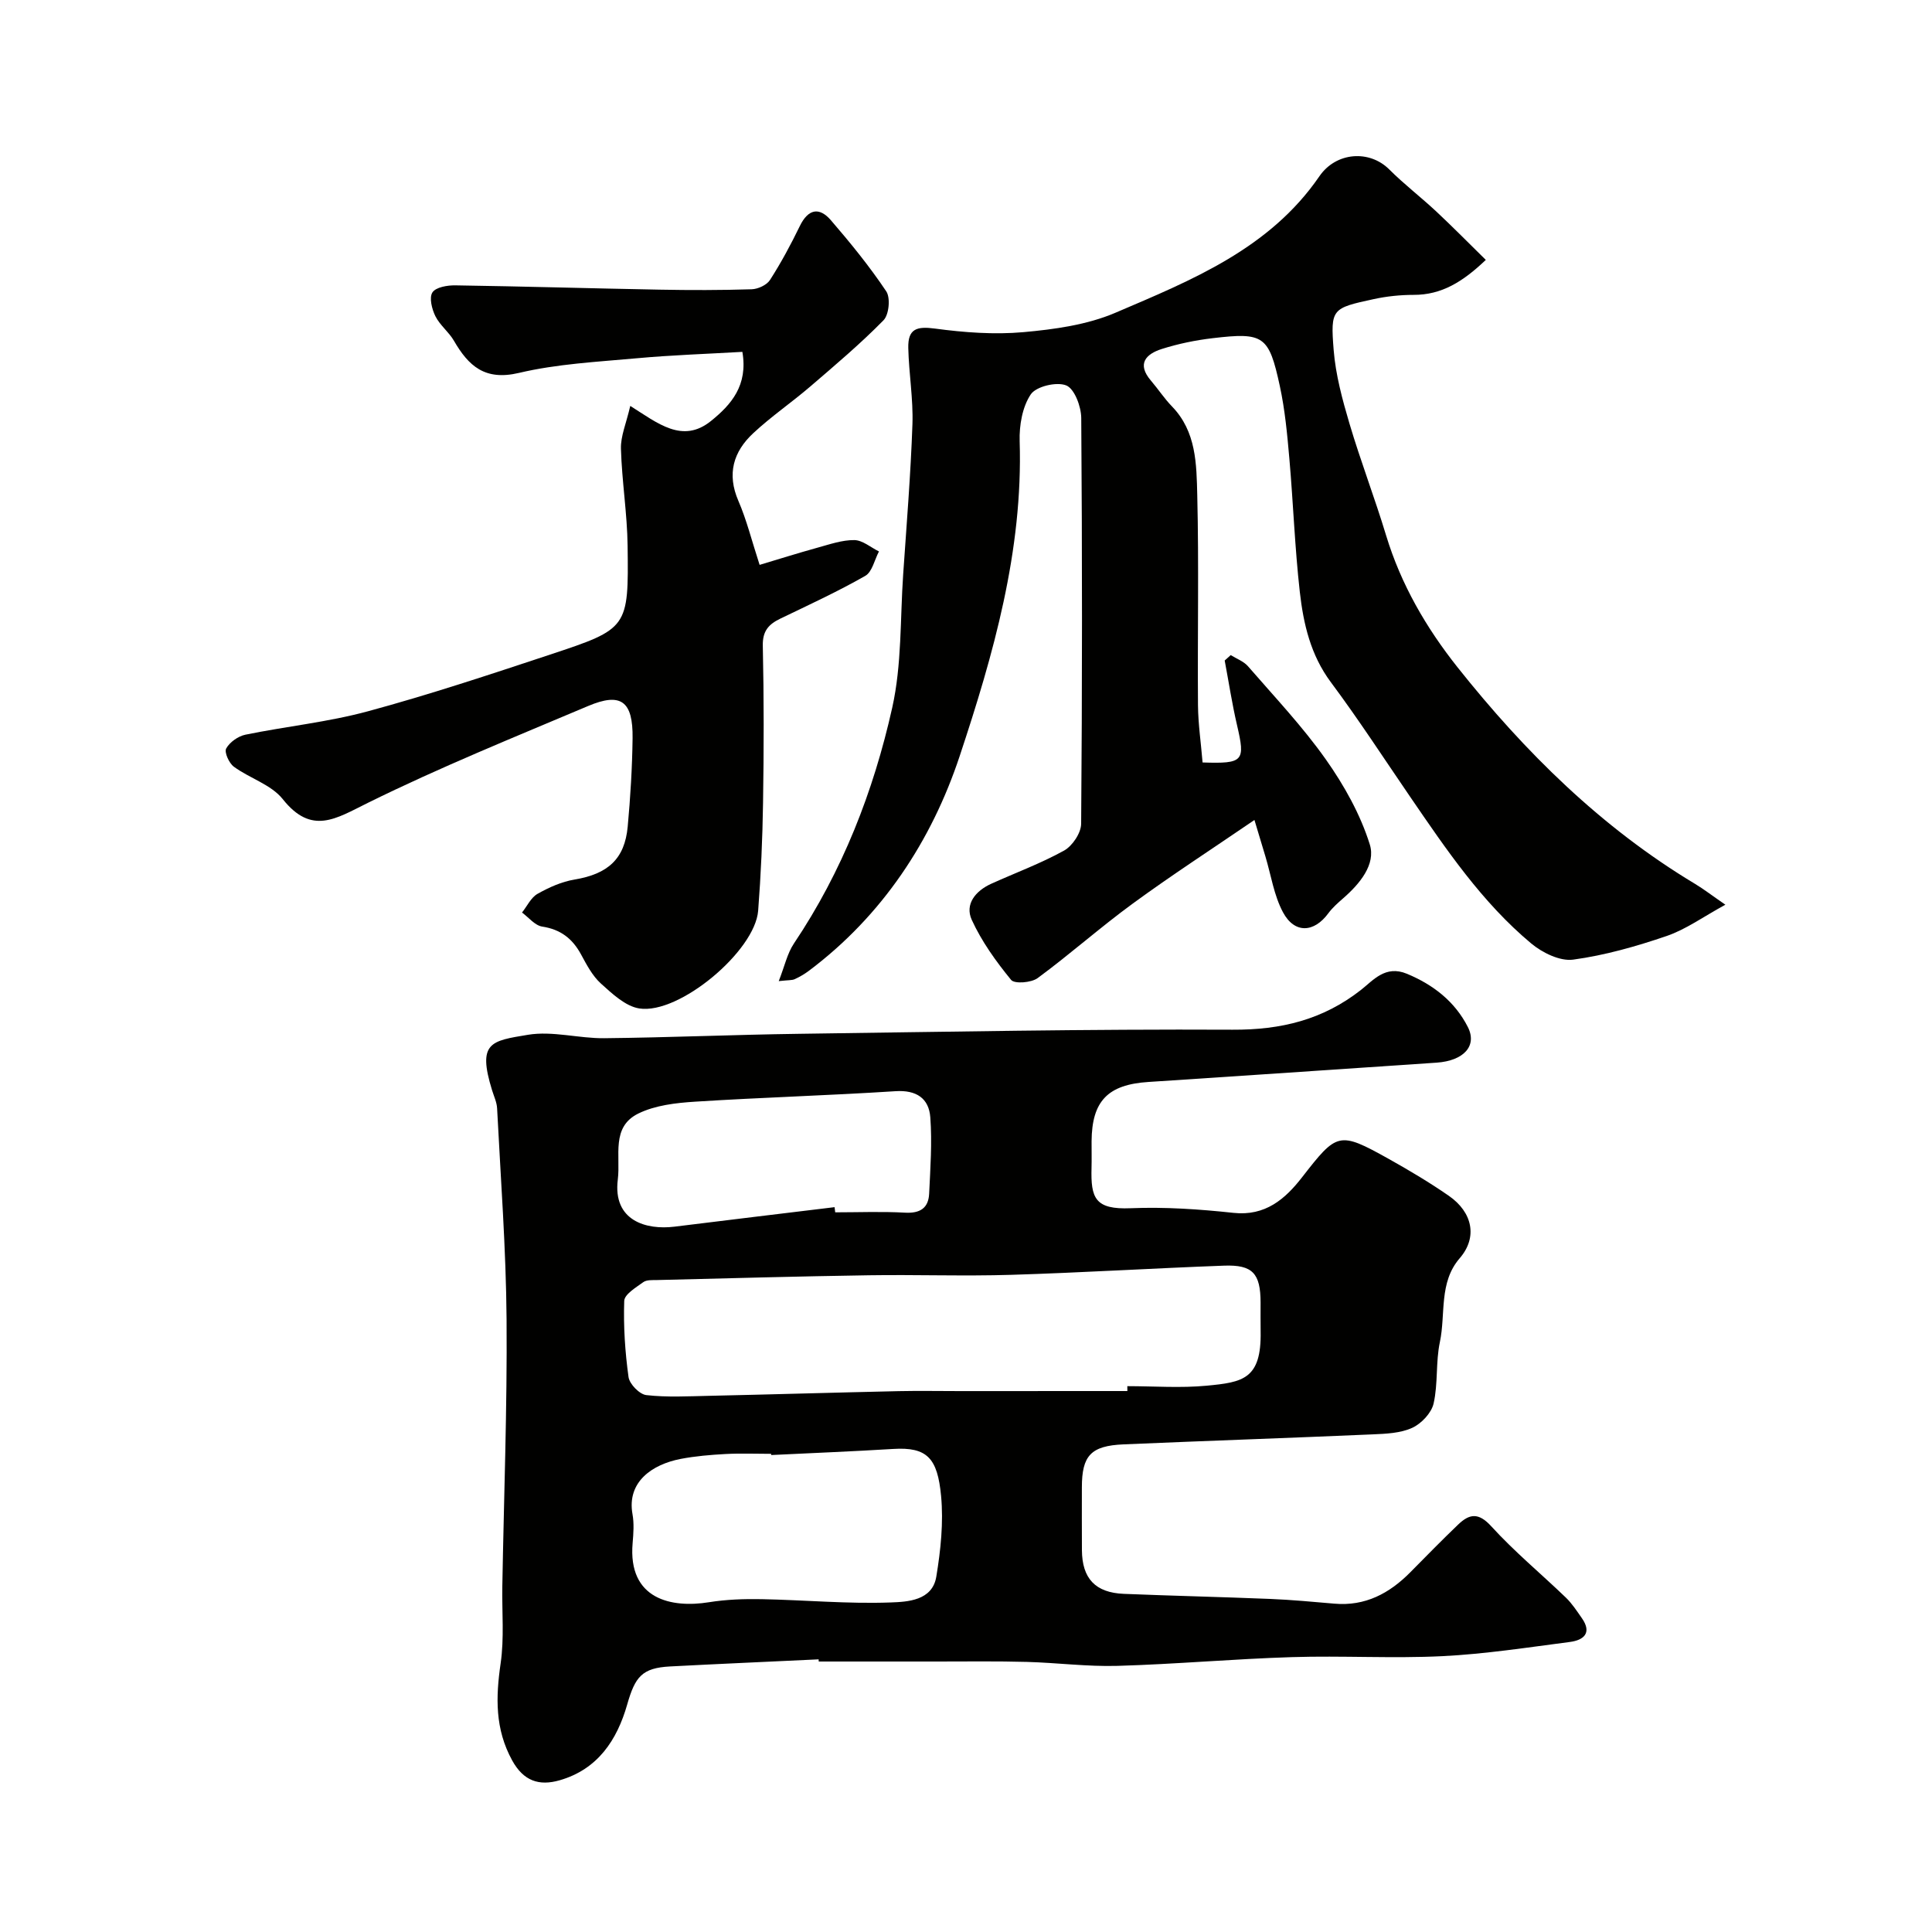 <svg enable-background="new 0 0 400 400" viewBox="0 0 400 400" xmlns="http://www.w3.org/2000/svg"><g fill="#010100"><path d="m169.49 343.55c-10.25.49-20.51.93-30.76 1.47-5.79.31-7.23 2.11-8.87 7.86-2.09 7.34-6.08 13.44-14 15.71-4.26 1.22-7.47.16-9.83-4.13-3.56-6.49-3.4-13.05-2.38-20.07.76-5.22.26-10.62.35-15.94.32-18.43 1.02-36.86.88-55.29-.11-14.57-1.22-29.13-1.96-43.68-.06-1.27-.66-2.51-1.04-3.75-3.08-9.95-.23-10.22 7.44-11.49 5.09-.84 10.53.77 15.8.71 13.43-.14 26.86-.73 40.3-.91 29.93-.41 59.86-1 89.78-.85 10.02.05 18.64-2.04 26.54-8.21 2.57-2.01 5.08-5.23 9.55-3.37 5.53 2.3 9.95 5.79 12.61 11.02 2 3.94-.89 6.99-6.44 7.38-4.93.34-9.87.67-14.8 1-14.97 1-29.93 2.03-44.9 3-8.39.54-11.7 3.94-11.76 12.28-.01 1.83.04 3.67-.01 5.5-.17 6.25.7 8.67 8.11 8.36 7.07-.29 14.23.2 21.28.96 6.59.71 10.7-2.87 14.17-7.33 7.27-9.34 7.61-9.62 17.94-3.86 4.26 2.38 8.48 4.89 12.49 7.67 4.85 3.37 6.02 8.54 2.23 12.92-4.35 5.04-2.87 11.54-4.1 17.35-.88 4.15-.36 8.6-1.3 12.73-.45 1.96-2.53 4.16-4.43 5.03-2.43 1.11-5.41 1.23-8.17 1.35-17.19.75-34.39 1.33-51.59 2.07-6.78.29-8.63 2.34-8.63 8.91 0 4.33-.02 8.66.01 13 .04 5.86 2.78 8.8 8.68 9.04 10.1.41 20.2.64 30.29 1.05 4.44.18 8.87.6 13.3.98 6.38.56 11.39-2.12 15.72-6.5 3.28-3.31 6.54-6.66 9.91-9.88 2.33-2.23 4.2-2.55 6.86.37 4.78 5.25 10.3 9.81 15.43 14.75 1.28 1.23 2.28 2.78 3.31 4.25 2.18 3.1.36 4.57-2.47 4.94-8.78 1.14-17.56 2.5-26.38 2.94-10.37.51-20.79-.13-31.17.2-12.04.37-24.06 1.46-36.11 1.81-6.25.18-12.52-.65-18.78-.82-6.19-.17-12.39-.08-18.59-.08-8.16-.01-16.33 0-24.49 0-.01-.15-.02-.3-.02-.45zm63.92-55.55c0-.33 0-.67-.01-1.01 5.49 0 11.03.42 16.47-.1 7.4-.71 11.32-1.31 11.13-11.25-.04-2 0-3.99-.01-5.99-.02-6-1.64-7.83-7.57-7.61-14.69.54-29.37 1.45-44.06 1.9-9.81.3-19.64-.06-29.46.09-14.62.22-29.23.63-43.85.99-.98.02-2.17-.07-2.87.44-1.52 1.1-3.9 2.52-3.94 3.88-.18 5.25.17 10.56.89 15.76.2 1.45 2.27 3.58 3.68 3.74 4.29.49 8.67.24 13.02.15 13.09-.29 26.17-.68 39.26-.97 4.19-.09 8.38-.01 12.56-.01 11.58-.01 23.17-.01 34.76-.01zm-73.74 13.25c0-.08-.01-.17-.01-.25-3.16 0-6.33-.13-9.48.04-3.1.17-6.21.43-9.25 1.01-5.91 1.14-11.17 4.76-9.98 11.43.35 1.93.2 4 .03 5.98-1.03 11.76 8.15 13.49 15.76 12.27 3.6-.58 7.31-.71 10.96-.64 8.91.17 17.83 1.01 26.72.68 3.46-.13 8.61-.36 9.43-5.33.91-5.5 1.51-11.22.99-16.73-.74-7.8-2.86-10.16-9.91-9.72-8.42.51-16.84.85-25.26 1.26zm13.12-51.32c.04.36.09.71.13 1.07 4.82 0 9.65-.2 14.46.07 3.11.17 4.85-.94 4.99-3.94.25-5.26.63-10.56.24-15.79-.29-3.93-2.86-5.7-7.21-5.42-13.82.89-27.67 1.29-41.49 2.17-3.97.25-8.23.74-11.72 2.44-5.73 2.79-3.67 8.74-4.28 13.67-1.07 8.59 5.93 10.48 11.72 9.77 11.05-1.37 22.11-2.7 33.16-4.04z"/><path d="m248.98 157.86c8.52.28 8.87-.26 7.13-7.74-1.03-4.42-1.71-8.91-2.55-13.37.42-.37.83-.75 1.25-1.12 1.21.76 2.69 1.29 3.58 2.32 5.49 6.33 11.29 12.46 16.11 19.28 3.79 5.37 7.15 11.37 9.1 17.6 1.29 4.13-2.09 8.18-5.53 11.17-1.09.95-2.2 1.93-3.05 3.08-2.96 4.04-6.99 4.27-9.39-.2-1.87-3.49-2.47-7.66-3.63-11.53-.64-2.12-1.28-4.24-2.28-7.58-8.92 6.09-17.2 11.46-25.16 17.28-6.74 4.92-13 10.5-19.72 15.45-1.31.97-4.8 1.24-5.5.38-3.13-3.83-6.11-7.97-8.15-12.44-1.48-3.24.8-6 4.02-7.46 5.04-2.28 10.28-4.21 15.1-6.88 1.72-.96 3.52-3.64 3.53-5.56.23-28 .23-56 .02-84-.02-2.37-1.39-6.04-3.1-6.74-1.98-.81-6.23.19-7.35 1.85-1.75 2.6-2.4 6.43-2.3 9.7.71 22.69-5.45 44.18-12.43 65.22-5.83 17.54-15.99 32.99-31.19 44.41-.91.68-1.91 1.27-2.94 1.74-.56.26-1.28.18-3.32.41 1.22-3.09 1.76-5.73 3.15-7.8 10.03-14.94 16.47-31.47 20.35-48.83 1.99-8.91 1.63-18.35 2.26-27.55.71-10.37 1.56-20.73 1.92-31.11.18-5.25-.74-10.53-.86-15.8-.09-3.98 1.75-4.52 5.54-4.01 6.04.81 12.26 1.28 18.29.74 6.44-.58 13.19-1.51 19.06-4.02 15.76-6.74 31.91-13.22 42.23-28.26 3.46-5.04 10.37-5.5 14.45-1.42 3.08 3.08 6.56 5.74 9.75 8.72 3.41 3.19 6.69 6.52 10.25 10.02-4.77 4.54-9.14 7.25-14.94 7.24-2.76 0-5.57.29-8.27.88-8.64 1.87-8.97 1.98-8.29 10.53.41 5.14 1.8 10.26 3.27 15.23 2.31 7.79 5.24 15.4 7.59 23.17 3.08 10.14 8.3 19.13 14.8 27.31 13.96 17.56 29.76 33.17 49.15 44.82 1.78 1.07 3.43 2.35 6.29 4.32-4.58 2.5-8.16 5.11-12.16 6.48-6.29 2.15-12.79 4-19.35 4.89-2.73.37-6.37-1.42-8.67-3.33-10.21-8.52-17.61-19.47-25.06-30.35-5.44-7.94-10.68-16.03-16.43-23.74-4.21-5.65-5.69-12.09-6.44-18.72-1.03-9.15-1.36-18.38-2.16-27.57-.44-5.04-.91-10.13-1.98-15.06-2.26-10.44-3.34-11.14-13.92-9.89-3.55.42-7.11 1.15-10.51 2.23-3.3 1.05-5.23 3.08-2.24 6.57 1.49 1.74 2.76 3.69 4.35 5.33 5.05 5.21 5.07 11.95 5.23 18.37.35 14.49.04 29 .15 43.5.04 3.92.62 7.8.95 11.84z"/><path d="m130.49 84.04c5.74 3.62 10.81 7.87 16.71 3.12 4.18-3.37 7.7-7.37 6.5-14.31-7.25.42-14.61.66-21.92 1.33-8.15.74-16.44 1.16-24.35 3.03-7.04 1.66-10.42-1.43-13.46-6.68-1.06-1.82-2.91-3.21-3.83-5.07-.72-1.46-1.32-3.83-.61-4.92.7-1.08 3.1-1.49 4.75-1.46 14.09.21 28.18.63 42.27.89 6.35.12 12.72.12 19.07-.08 1.32-.04 3.14-.88 3.81-1.94 2.29-3.57 4.31-7.33 6.16-11.14 1.71-3.52 4-4.04 6.44-1.21 4.06 4.71 8.01 9.56 11.46 14.72.9 1.34.57 4.82-.56 5.98-4.77 4.86-10 9.28-15.17 13.72-3.86 3.31-8.09 6.2-11.8 9.66-4.11 3.82-5.51 8.42-3.09 14.01 1.72 3.97 2.76 8.23 4.4 13.26 3.83-1.14 7.89-2.43 11.99-3.56 2.51-.69 5.09-1.6 7.62-1.57 1.71.02 3.4 1.52 5.1 2.35-.92 1.73-1.4 4.24-2.84 5.06-5.68 3.24-11.64 5.99-17.54 8.83-2.43 1.17-3.74 2.54-3.67 5.63.24 10.82.22 21.66.05 32.49-.11 7.46-.44 14.93-1.01 22.36-.64 8.35-16.33 21.54-24.61 20.25-2.87-.45-5.61-3.05-7.95-5.16-1.76-1.59-2.96-3.9-4.12-6.04-1.78-3.27-4.23-5.17-8.03-5.75-1.51-.23-2.8-1.89-4.18-2.91 1.05-1.32 1.84-3.09 3.21-3.87 2.37-1.34 5.01-2.52 7.67-2.96 6.87-1.15 10.38-4.23 11-10.96.56-6.08.93-12.19 1.01-18.29.1-7.69-2.4-9.55-9.18-6.69-15.3 6.47-30.74 12.71-45.62 20.06-6.63 3.27-11.64 6.77-17.64-.78-2.39-3-6.84-4.3-10.11-6.7-1-.73-2.02-3-1.59-3.77.72-1.31 2.47-2.55 3.98-2.86 8.44-1.73 17.09-2.6 25.38-4.85 12.7-3.44 25.22-7.6 37.72-11.74 16.14-5.35 16.25-5.47 16.03-22.48-.08-6.71-1.19-13.41-1.38-20.13-.08-2.6 1.09-5.23 1.93-8.87z"/></g></svg>